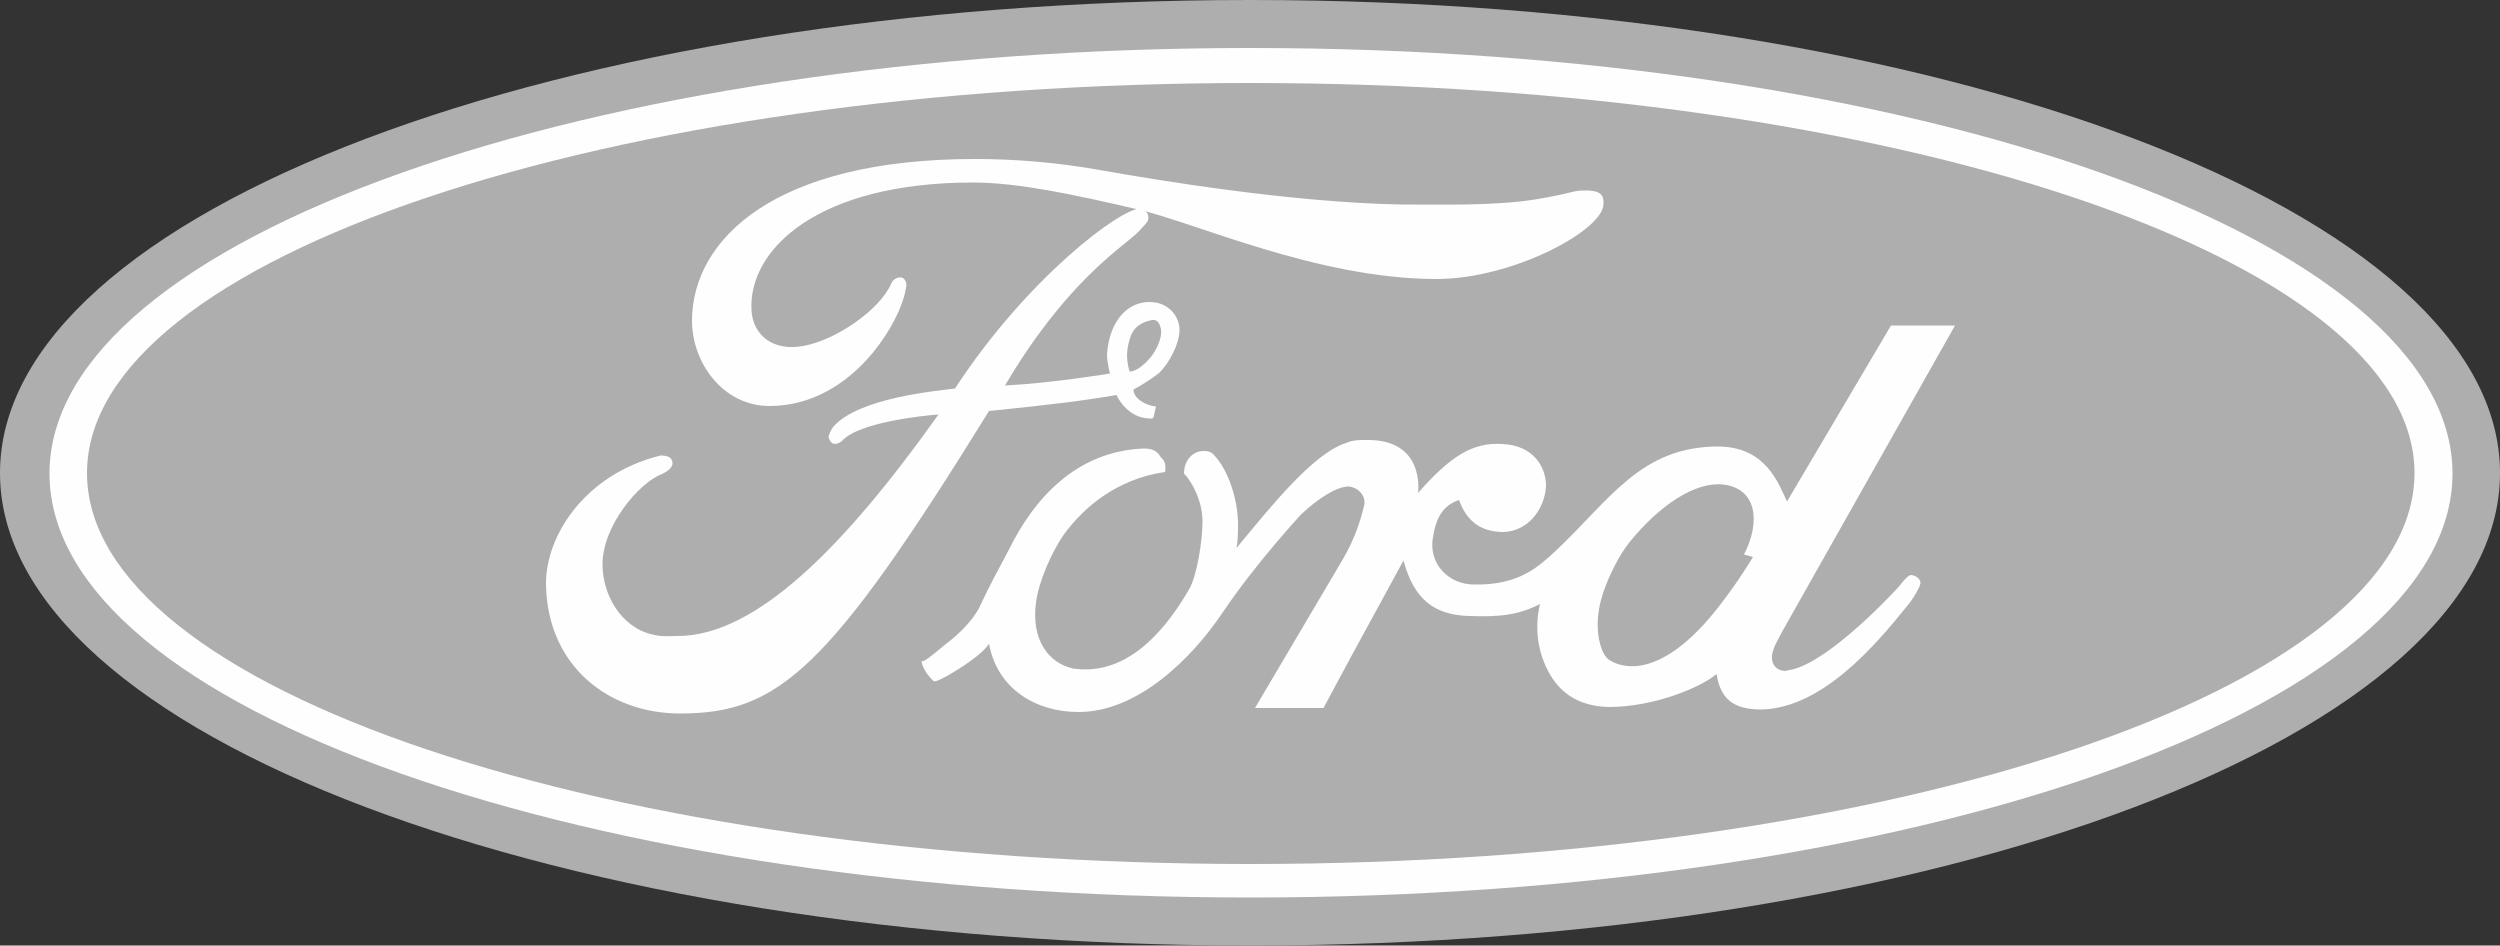 <?xml version="1.0" encoding="utf-8"?>
<!-- Generator: Adobe Illustrator 17.1.0, SVG Export Plug-In . SVG Version: 6.00 Build 0)  -->
<!DOCTYPE svg PUBLIC "-//W3C//DTD SVG 1.1//EN" "http://www.w3.org/Graphics/SVG/1.1/DTD/svg11.dtd">
<svg version="1.1" id="Réteg_1" xmlns="http://www.w3.org/2000/svg" xmlns:xlink="http://www.w3.org/1999/xlink" x="0px" y="0px"
	 viewBox="0 0 500 189.1" enable-background="new 0 0 500 189.1" xml:space="preserve">
<rect x="0" y="0" width="500" height="189.1" fill="#333333" stroke="none"/>
<g>
	<path fill-rule="evenodd" clip-rule="evenodd" fill="#AEAEAE" d="M250.1,189.1c138,0,249.9-42.2,249.9-94.5
		C500,42.4,388.1,0,250.1,0C111.9,0,0,42.4,0,94.6C0,146.9,111.9,189.1,250.1,189.1z"/>
	<path fill-rule="evenodd" clip-rule="evenodd" fill="#FEFEFE" d="M250.1,179.5c-132.5,0-240.2-37.7-240.2-84.8
		c0-46.9,107.7-85.1,240.2-85.1c132.9,0,240.4,38.2,240.4,85.1C490.5,141.7,382.9,179.5,250.1,179.5z"/>
	<path fill-rule="evenodd" clip-rule="evenodd" fill="#AEAEAE" d="M250.1,172.8c128.5,0,232.8-35,232.8-78.2c0-43-104.3-78-232.8-78
		c-128.7,0-232.7,35-232.7,78C17.4,137.9,121.4,172.8,250.1,172.8z"/>
	<path fill-rule="evenodd" clip-rule="evenodd" fill="#FEFEFE" d="M311,110.3c11-10.3,17.1-21.1,32.9-21c9.5,0.2,11.9,7.7,13.5,11
		l20.8-35.2H391l-34.5,61.1c-0.6,1.3-2.3,3.7-2.1,5.6c0.3,3.1,4.2,2.3,2.7,2.3c6.9-0.3,19.7-13.5,22.7-16.8c0.6-0.8,1.8-2.3,2.4-2.3
		c0.6,0,1.9,0.6,1.9,1.6c0,0.6-1.4,3.1-2.6,4.5c-6.5,8.1-17.1,20.5-29.2,20.8c-6,0-8.2-2.4-9-7.1c-2.7,2.4-12.1,6.6-21.6,6.6
		c-7.9-0.2-11.1-4.8-12.7-8.5c-1.4-3.1-2.1-7.6-1-12.1c-4.4,2.3-8.4,2.6-14.2,2.4c-6.8-0.2-11-3.2-13.1-11.1
		c-7.7,14.2-8.1,14.7-16,29.5h-13.7l17.6-29.8c2.3-4,3.4-7.3,4.2-10.6c0.5-1.9-1-3.7-3.1-3.9c-2.3,0-6,2.3-9.5,5.6
		c0,0-9,9.7-15.6,19.5c-6.3,9.4-17.1,20-28.9,20c-8.6,0-16.3-4.7-17.9-13.7c0,0-0.8,2.1-8.4,6.5c-0.6,0.3-2.3,1.3-2.7,1
		c-1.4-1.3-2.3-2.9-2.4-4c0.5,0.2,1.5-0.6,4.5-3.1c6-4.5,7.3-8.1,7.3-8.1c1.4-3.1,4-7.9,5.8-11.3c4.8-9.7,13.2-19.5,26.9-20
		c2.3,0,2.9,1,3.4,1.8c1.3,1,0.8,2.9,0.8,2.9c-9.7,1.4-16.3,7.1-20.3,12.6c-2.4,3.5-5,9.4-5.5,13.5c-1,7.3,2.4,12.1,7.4,13.2
		c9.4,1.4,17.1-5.3,23.2-15.8c1.6-2.7,2.7-9.8,2.7-13.7c0-3.9-2.1-7.9-3.7-9.5c0-2.7,1.8-4.5,3.9-4.5c0.6,0,1.3,0,1.9,0.6
		c3.2,3.2,5,9.4,5,14c0,1.6,0,3.2-0.3,4.8c6.8-8.2,15.3-18.9,21.9-21c1.3-0.6,2.6-0.6,3.9-0.6c12.1-0.3,10.5,10.6,10.5,10.6
		c6.5-7.4,11-10.2,16.9-9.8c6.4,0.3,8.7,4.8,8.7,8.4c-0.2,4.2-3.2,9-8.5,9.2c-4.7,0-7.4-2.3-8.9-6.4c-3.1,1.1-4.5,3.2-5.2,7.4
		c-1,5.3,3.1,9.5,8.2,9.5C303.9,117.1,307.8,113.2,311,110.3z"/>
	<path fill-rule="evenodd" clip-rule="evenodd" fill="#FEFEFE" d="M320.7,40.8c0,5.2-18.1,15-33.4,15c-23.9,0-48.7-11.5-60.1-14
		c-12.4-2.9-23.7-5.3-32.6-5.3c-31.1,0-45,13.4-44.3,25.6c0.3,5,4.4,8.2,10.3,7.1c6.5-1.1,15.5-7.3,17.7-12.6c0.5-1.1,1.8-1.3,2.3-1
		c1,0.8,0.6,1.9,0.6,1.9c-0.8,6.3-10.5,23.7-27.3,23.7c-9.3,0-15.6-8.7-15.5-17.3c0.2-16,16.4-32.1,56.6-32.1
		c7.6,0,16.1,0.6,25.5,2.3c10.8,1.9,37.7,6.4,59.7,6.8c8.1,0,18.4,0.3,26.8-1c8.9-1.5,6.9-1.8,10.5-1.8
		C320.7,38.2,320.7,39.5,320.7,40.8z"/>
	<path fill-rule="evenodd" clip-rule="evenodd" fill="#AEAEAE" d="M344.6,96.9c-5.6-0.6-12.7,4.2-18.5,11.3
		c-2.9,3.5-6,10.3-6.4,14.4c-0.6,4,0.5,8.1,1.9,9.2c1.4,1.1,7.9,4.5,17.9-5.6c5.6-5.6,11.1-14.8,11.1-14.8l-1.8-0.5
		C352.1,104.5,351.5,97.7,344.6,96.9z"/>
	<path fill-rule="evenodd" clip-rule="evenodd" fill="#FEFEFE" d="M226.7,77.9c0,1.8,2.4,3.2,4.5,3.4c-0.5,1.8-0.3,2.6-1.1,2.4
		c-4.8,0-6.8-4.7-6.8-4.7c-6.4,1.1-12.7,1.9-25.5,3.2c-32.1,51.9-42.1,60.5-61.8,60.5c-14,0-26.4-9.2-26.8-25.6
		c-0.2-10,7.9-22.3,22.9-26c1.8,0,2.4,0.6,2.4,1.6c0,0.6-0.6,1.4-2.1,2.1c-4.4,1.6-11.9,10.2-11.9,18.1c0,6,3.7,12.6,10,14
		c1.8,0.5,3.4,0.3,5,0.3c15.6,0,33.2-17.6,52.2-44.3c-3.1,0.2-16.1,1.6-19.3,5.3c-1.4,1.1-2.4,0.5-2.7-0.8c0-0.3,0.5-1.5,1-2.1
		c5.2-5.8,20.6-7.1,24.3-7.6c14.5-22.2,33.2-36.1,37.1-36c0.6,0,2.1,1,1.4,2.6c-0.2,0.3-1.8,2.1-2.4,2.6c-3.2,2.9-14.2,10-26.1,30.2
		c9.7-0.5,21-2.4,21-2.4s-0.6-2.1-0.6-3.9c0.5-6.9,4.5-11.1,9.7-10.3c2.9,0.5,4.8,2.9,4.8,5.5c0,2.7-2.1,6.8-4.2,8.7
		C230.2,75.8,228.6,76.9,226.7,77.9z"/>
	<path fill-rule="evenodd" clip-rule="evenodd" fill="#AEAEAE" d="M225.9,74.3c0,0,1.6,0.2,4-2.6c1-1,2.6-3.9,2.3-5.8
		c-0.2-1-0.6-2.1-1.8-1.9c-2.4,0.5-3.9,1.6-4.5,4C225.1,70.6,225.4,72.4,225.9,74.3z"/>
</g>
</svg>
